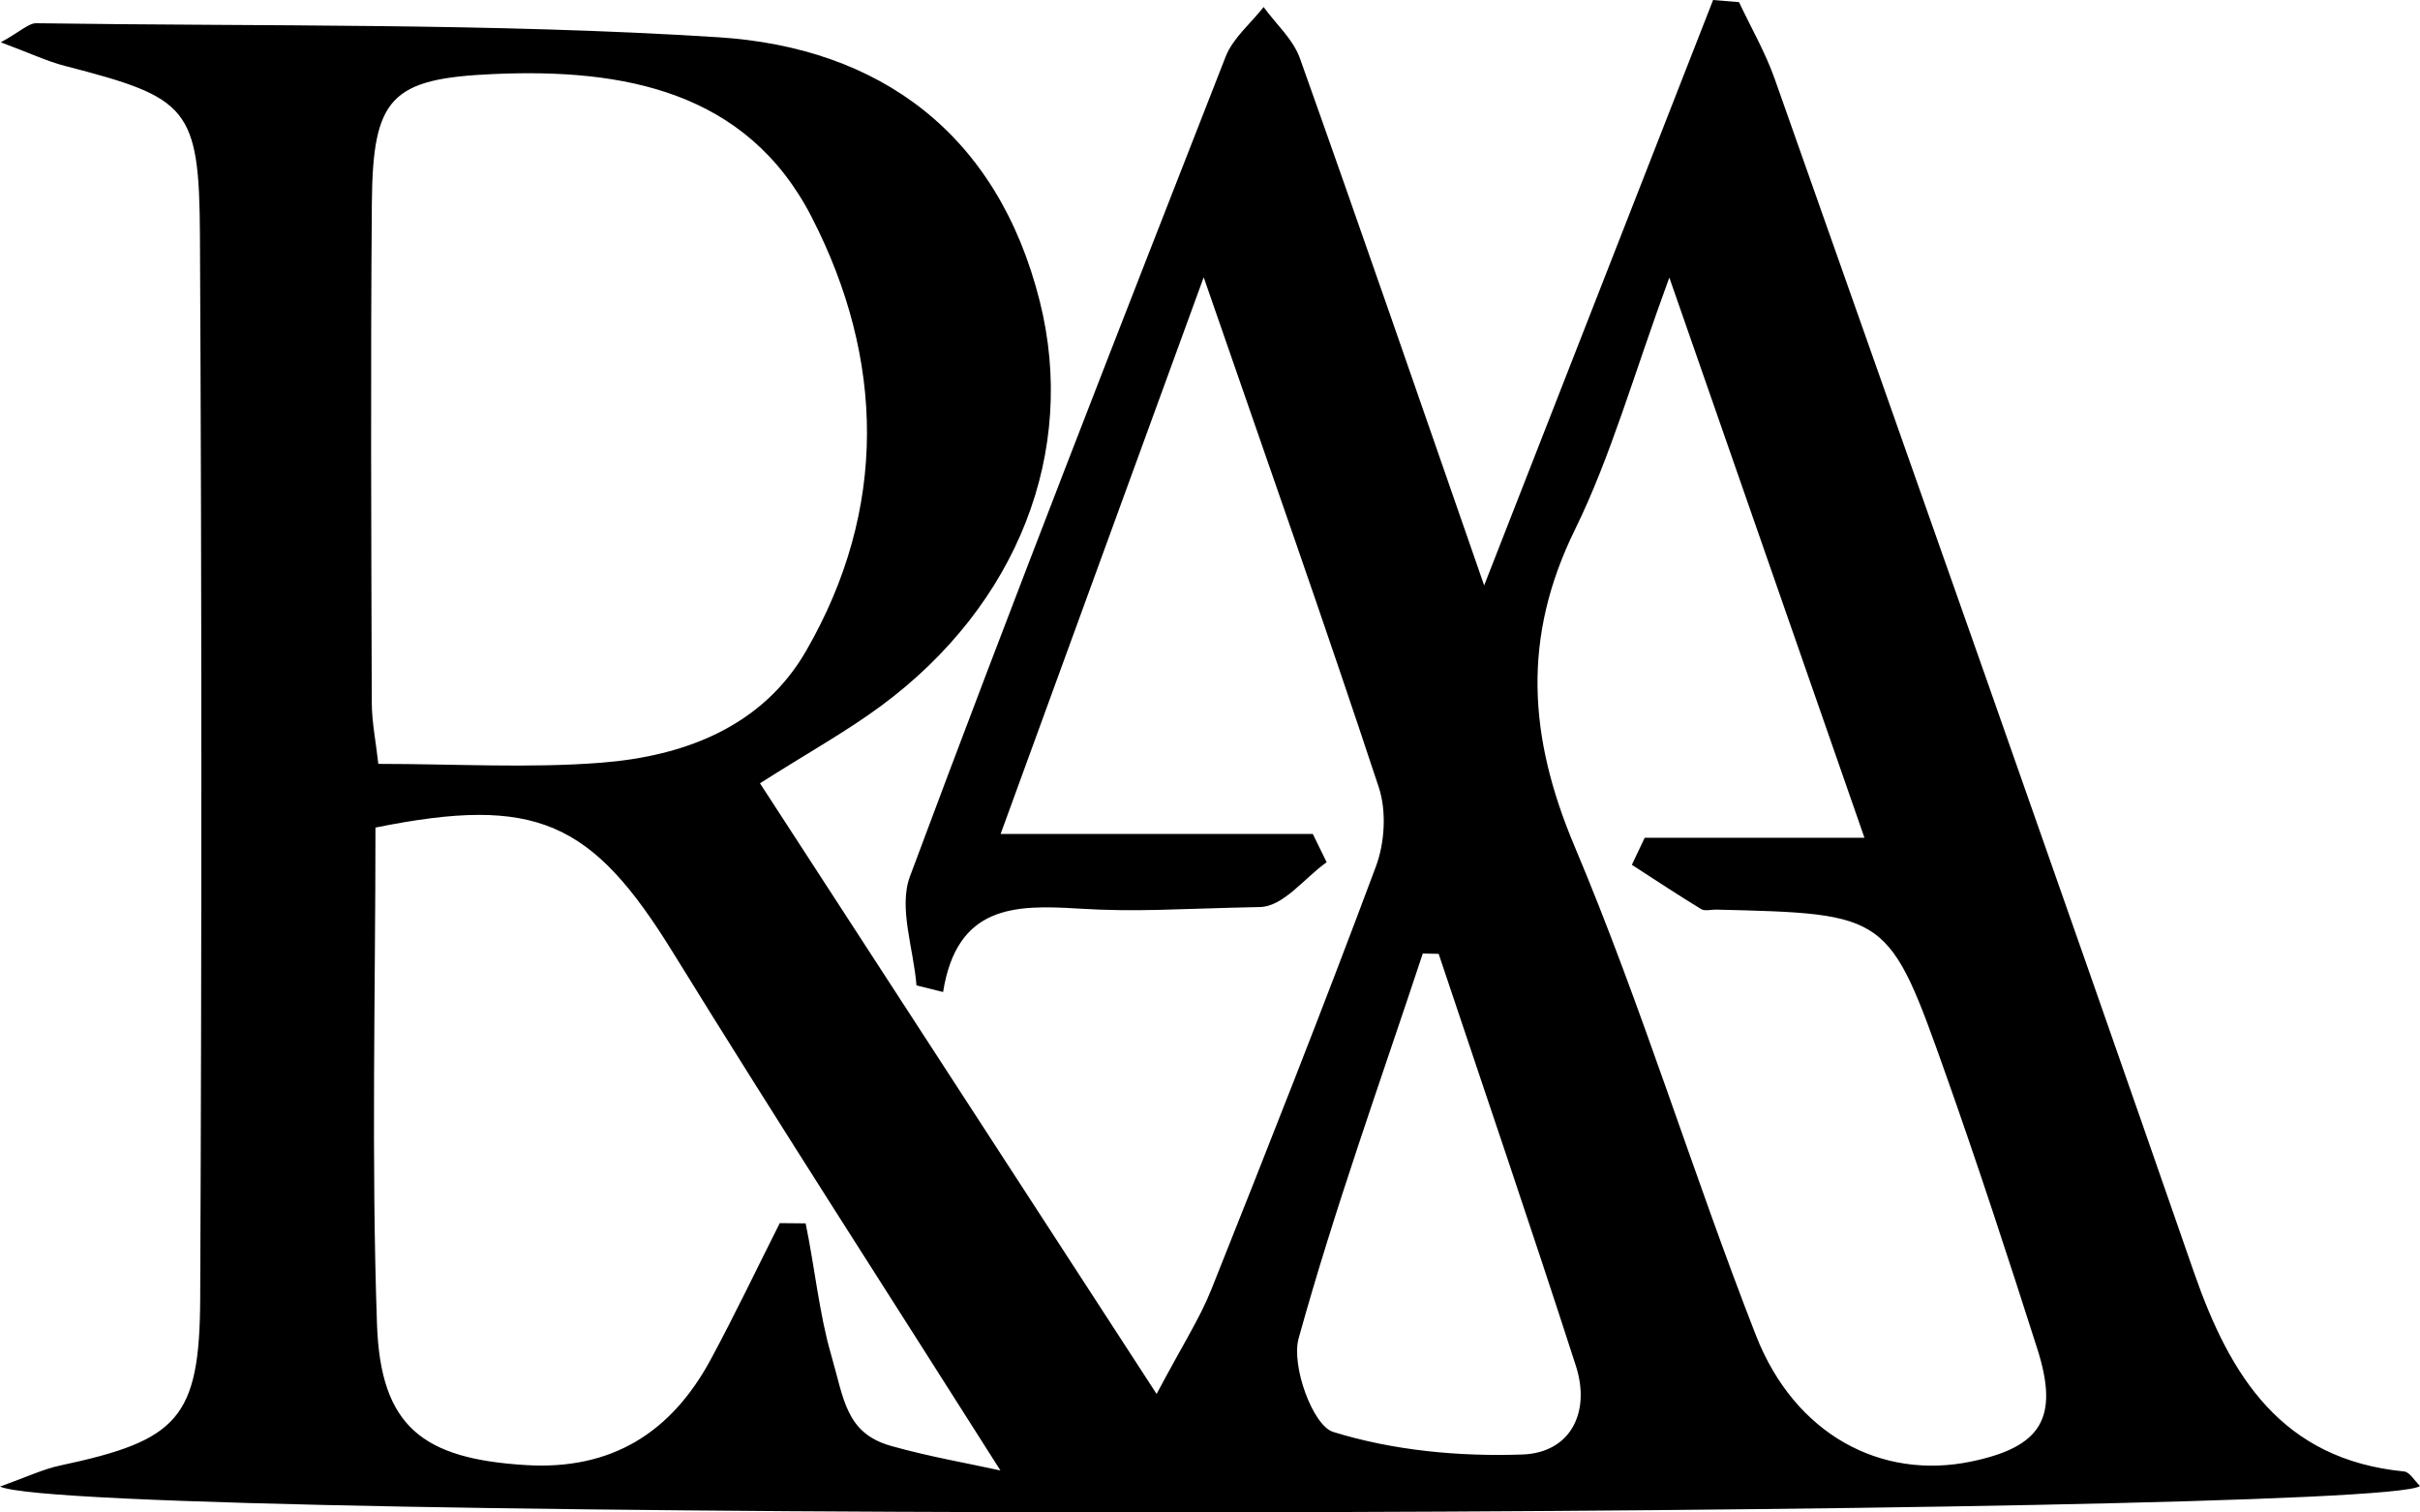 <?xml version="1.0" encoding="UTF-8"?>
<svg id="Calque_1" xmlns="http://www.w3.org/2000/svg" viewBox="0 0 848.1 530">
  <path d="M.29,14.82c7.06-3.9,9.77-6.72,12.44-6.68,79.67,1.16,159.5-.13,238.93,4.91,56.73,3.6,97.96,33.86,112.71,92.45,13.25,52.65-7.63,106.46-55.63,141.91-12.04,8.89-25.25,16.21-42.4,27.1,45.28,69.71,90.25,138.96,139,214.02,9.03-17.07,15.1-26.4,19.15-36.54,19.66-49.29,39.18-98.65,57.72-148.37,3.09-8.29,3.74-19.35,1.01-27.65-18.84-57.06-38.87-113.73-61.38-178.8-24.88,68.21-47.23,129.46-71.17,195.1h109.41c1.62,3.3,3.23,6.61,4.85,9.91-7.77,5.48-15.08,15.53-23.4,15.7-30.73.64-42.54,1.83-63.73.53-22.32-1.38-42.45-1.11-47.29,29.25-3.11-.77-6.22-1.55-9.33-2.32-.99-12.81-6.36-27.26-2.29-38.18,35.84-96.16,73.24-191.73,110.64-287.3,2.56-6.53,8.79-11.63,13.31-17.39,4.32,5.95,10.34,11.29,12.71,17.94,21.24,59.59,41.84,119.4,64.58,184.75,28.19-72.09,54.21-138.62,80.23-205.15,3.03.25,6.06.49,9.09.74,4.22,8.98,9.26,17.68,12.54,27,49.16,139.28,98.41,278.53,146.86,418.06,12.73,36.65,30.87,65.68,73.67,69.88,1.98.19,3.67,3.28,5.58,5.1-15.15,11.29-820.61,13.2-848.1.18,9.26-3.29,15.01-6.07,21.09-7.37,41.28-8.78,48.89-16.38,49.07-58.66.55-124.11.56-248.23-.09-372.35-.24-45.04-4.09-48.34-47.25-59.47-6.24-1.61-12.17-4.43-22.53-8.29ZM132.59,267.71c27.03,0,52.7,1.57,78.09-.41,29.11-2.27,56.45-12.6,71.78-39.11,28.76-49.75,27.58-102.31,2-152.1-22.75-44.27-66.05-52.15-111.58-50.14-35.87,1.59-42.26,8.15-42.56,45.2-.47,58.34-.21,116.69-.03,175.04.02,6.86,1.43,13.72,2.3,21.52ZM585.03,97.26c-12.64,34.39-20.43,62.58-33.1,88.39-18.53,37.76-16.34,72.49-.15,110.86,23.67,56.11,41.4,114.69,63.59,171.46,13.6,34.78,43.85,50.8,75.42,44.24,24.67-5.12,30.94-15.28,23.16-39.62-10.22-31.99-20.65-63.92-31.86-95.57-20.15-56.87-20.42-56.78-80.67-58.24-1.77-.04-3.95.61-5.25-.18-8.2-5-16.21-10.31-24.28-15.52,1.5-3.16,3-6.31,4.5-9.47h77.02c-22.8-65.45-44.18-126.84-68.39-196.35ZM350.6,515.33c-38.81-61.26-77.44-121.03-114.79-181.58-28.36-45.96-47.86-55.12-104.23-43.72,0,57.79-1.47,115.99.54,174.07,1.25,36.01,16.17,47.16,52.18,49.35,30.06,1.83,50.95-11.39,64.78-37.01,8.48-15.71,16.16-31.85,24.2-47.79,3.02.03,6.04.06,9.06.09,3.16,15.27,4.81,31.84,8.87,45.82,4.59,15.81,5.16,27.68,21.05,32.17,13.33,3.77,27.06,6.12,38.36,8.61ZM504.18,334.28c-1.85-.04-3.71-.08-5.56-.11-14.84,44.87-30.91,89.4-43.51,134.88-2.66,9.6,4.98,30.56,12.08,32.77,21.01,6.53,44.21,8.71,66.39,7.92,16.68-.59,23.99-14.64,18.69-31.08-15.58-48.27-32-96.28-48.09-144.39Z"/>
</svg>